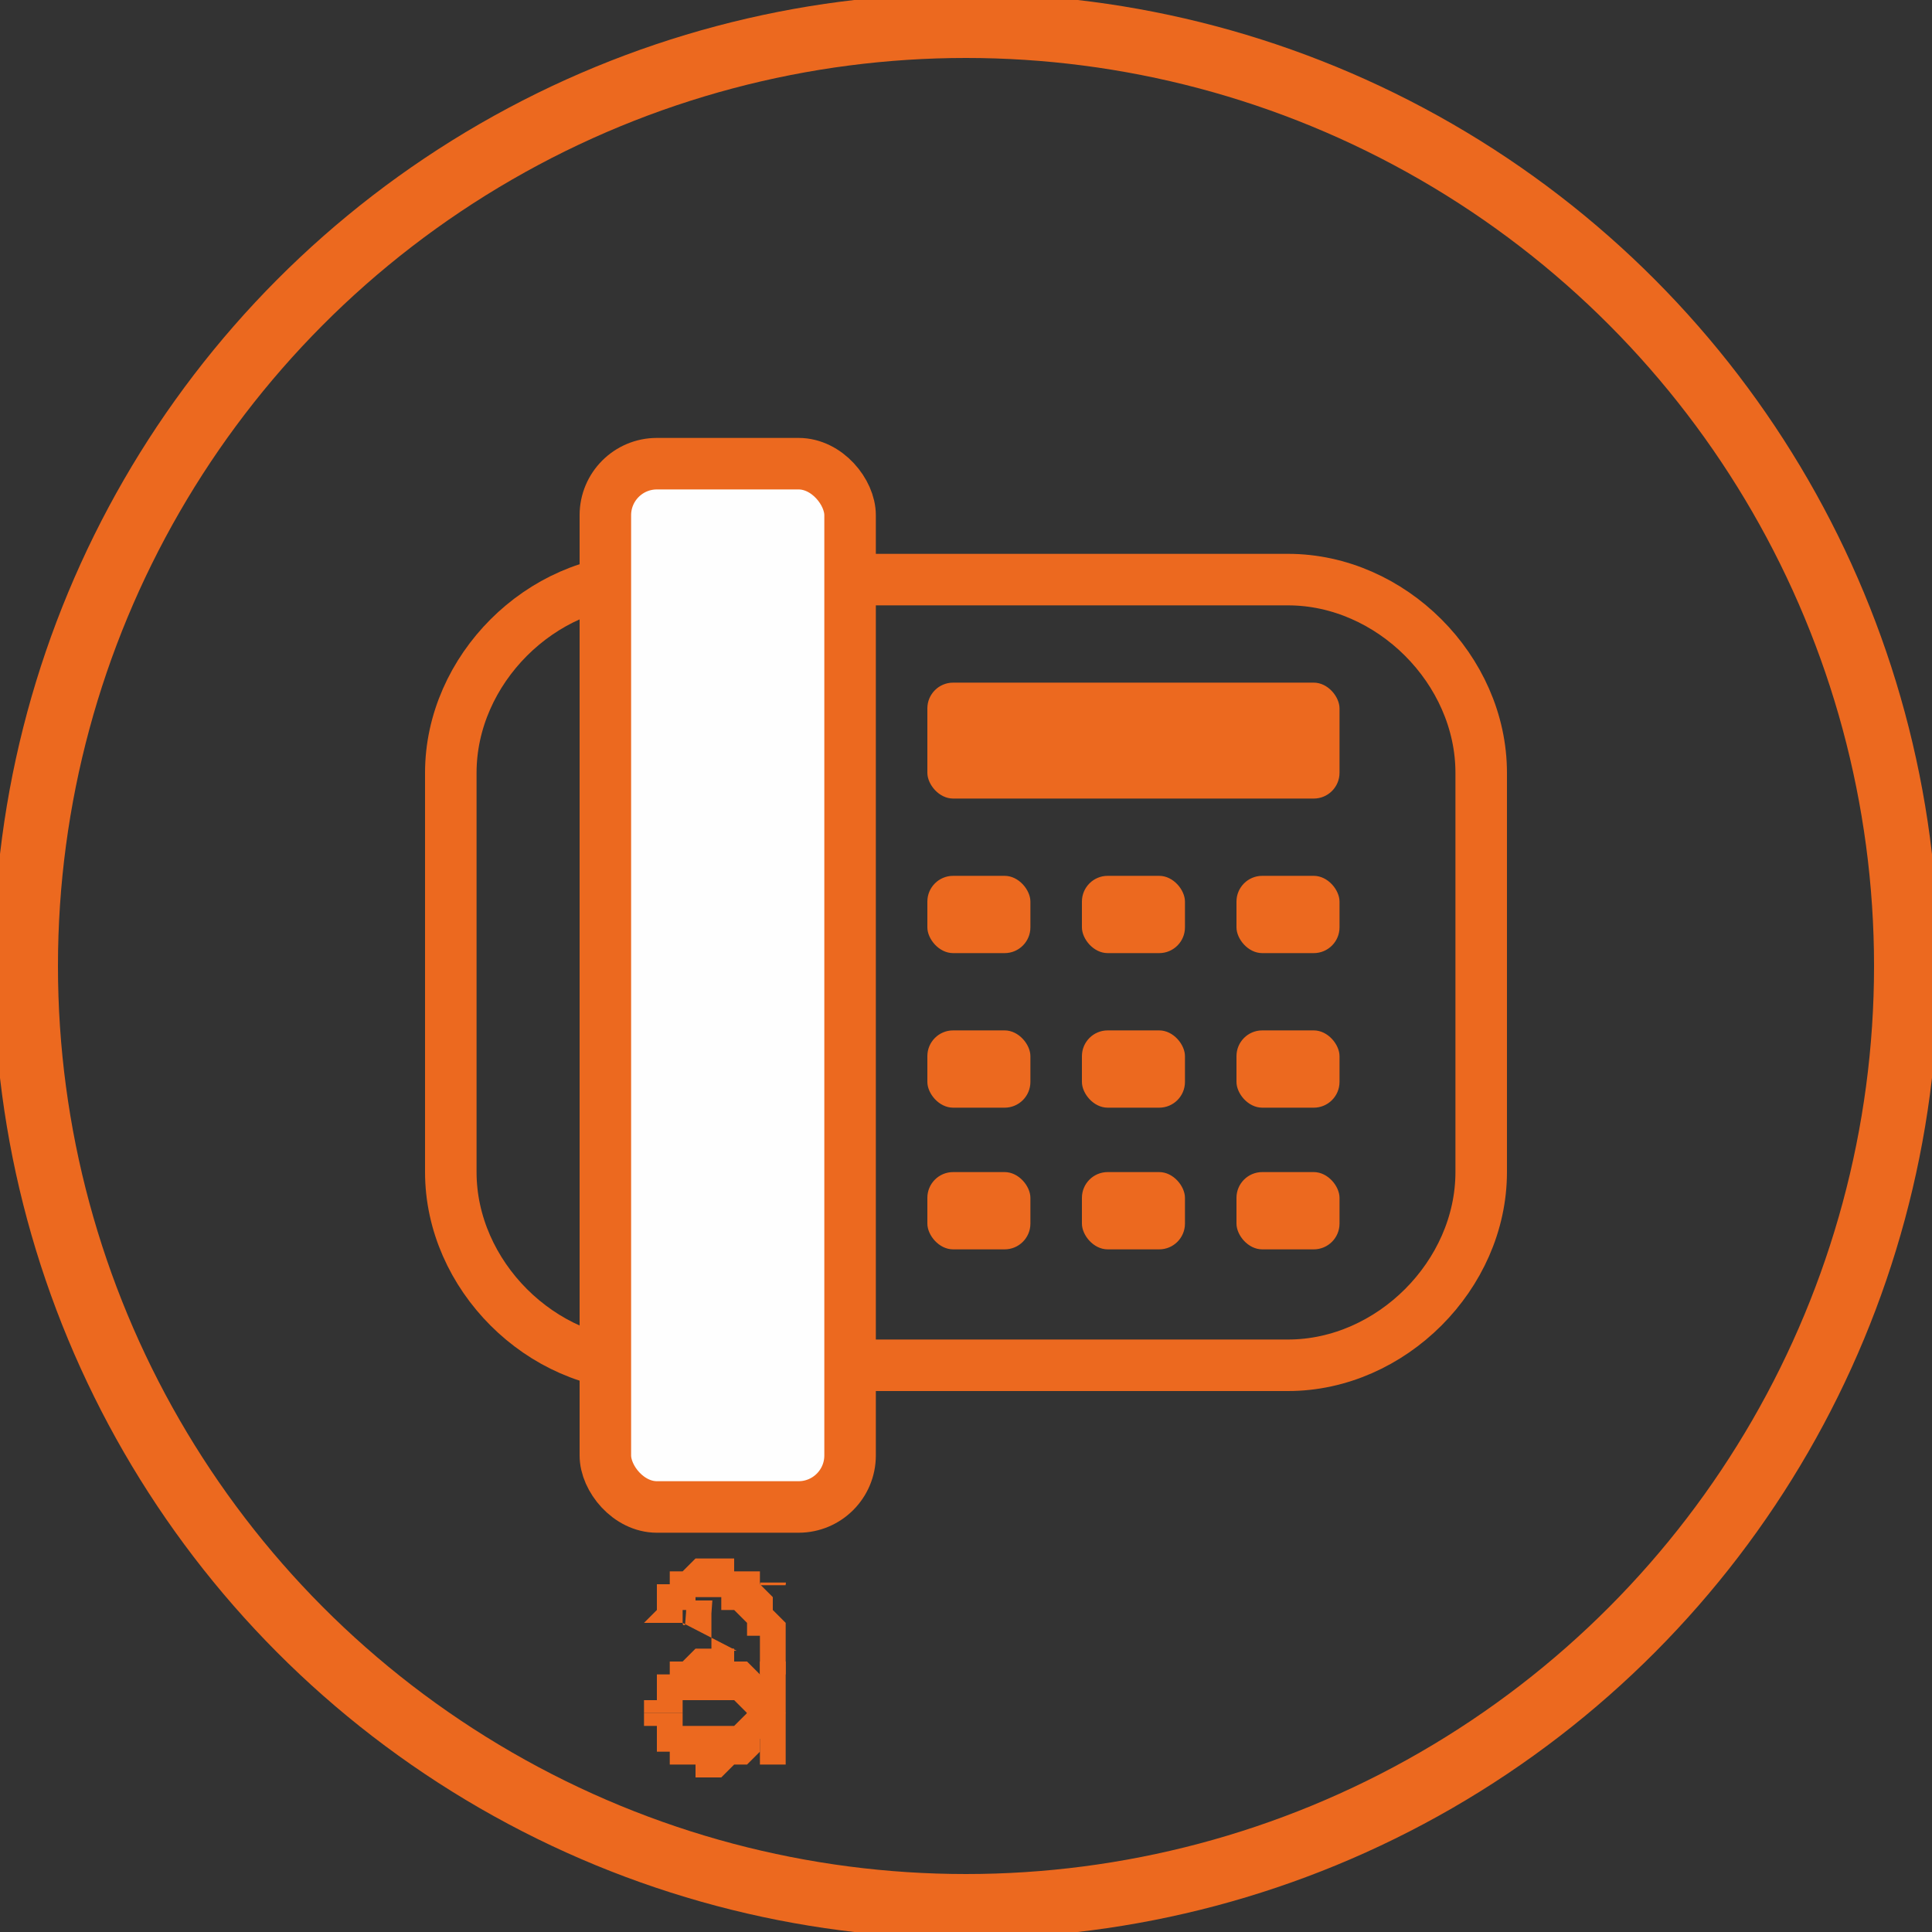 <?xml version="1.0" encoding="UTF-8"?>
<!DOCTYPE svg PUBLIC "-//W3C//DTD SVG 1.1//EN" "http://www.w3.org/Graphics/SVG/1.1/DTD/svg11.dtd">
<!-- Creator: CorelDRAW -->
<svg xmlns="http://www.w3.org/2000/svg" xml:space="preserve" width="25.22mm" height="25.22mm" style="shape-rendering:geometricPrecision; text-rendering:geometricPrecision; image-rendering:optimizeQuality; fill-rule:evenodd; clip-rule:evenodd"
viewBox="0 0 0.15 0.15"
 xmlns:xlink="http://www.w3.org/1999/xlink">
 <rect x="0" y="0" width="0.15" height="0.15" fill="#333333" stroke="none"/>
 <defs>
  <style type="text/css">
   <![CDATA[
    .str1 {stroke:#EC691F;stroke-width:0.005}
    .str0 {stroke:#EC691F;stroke-width:0.004}
    .fil0 {fill:none}
    .fil2 {fill:#FEFEFE}
    .fil1 {fill:#EC691F}
    .fil3 {fill:#EC691F;fill-rule:nonzero}
   ]]>
  </style>
 </defs>
 <g id="Слой_x0020_1">
  <g>
   <path class="fil0 str0" d="M0.05 0.106l0.05 0c0.008,0 0.015,-0.007 0.015,-0.015l0 -0.031c0,-0.008 -0.007,-0.015 -0.015,-0.015l-0.05 0c-0.008,0 -0.015,0.007 -0.015,0.015l0 0.031c0,0.008 0.007,0.015 0.015,0.015z"/>
  </g>
  <rect class="fil1" x="0.072" y="0.068" width="0.008" height="0.006" rx="0.002" ry="0.002"/>
  <rect class="fil1" x="0.072" y="0.053" width="0.032" height="0.009" rx="0.002" ry="0.002"/>
  <rect class="fil1" x="0.072" y="0.08" width="0.008" height="0.006" rx="0.002" ry="0.002"/>
  <rect class="fil1" x="0.072" y="0.091" width="0.008" height="0.006" rx="0.002" ry="0.002"/>
  <rect class="fil1" x="0.084" y="0.068" width="0.008" height="0.006" rx="0.002" ry="0.002"/>
  <rect class="fil1" x="0.084" y="0.08" width="0.008" height="0.006" rx="0.002" ry="0.002"/>
  <rect class="fil1" x="0.084" y="0.091" width="0.008" height="0.006" rx="0.002" ry="0.002"/>
  <rect class="fil1" x="0.096" y="0.068" width="0.008" height="0.006" rx="0.002" ry="0.002"/>
  <rect class="fil1" x="0.096" y="0.08" width="0.008" height="0.006" rx="0.002" ry="0.002"/>
  <rect class="fil1" x="0.096" y="0.091" width="0.008" height="0.006" rx="0.002" ry="0.002"/>
  <rect class="fil2 str0" x="0.047" y="0.036" width="0.019" height="0.081" rx="0.004" ry="0.004"/>
  <g>
   <polygon class="fil3" points="0.053,0.133 0.05,0.133 0.05,0.132 0.051,0.132 0.051,0.131 0.051,0.131 0.051,0.13 0.052,0.13 0.052,0.129 0.052,0.129 0.053,0.129 0.053,0.129 0.054,0.128 0.054,0.128 0.054,0.128 0.055,0.128 0.055,0.128 0.056,0.128 0.056,0.128 0.057,0.128 0.057,0.129 0.058,0.129 0.058,0.129 0.059,0.13 0.059,0.13 0.059,0.13 0.06,0.131 0.06,0.132 0.06,0.132 0.061,0.133 0.061,0.134 0.061,0.135 0.061,0.136 0.061,0.137 0.059,0.137 0.059,0.136 0.059,0.136 0.059,0.135 0.059,0.134 0.058,0.134 0.058,0.134 0.058,0.133 0.058,0.133 0.058,0.133 0.057,0.132 0.057,0.132 0.057,0.132 0.057,0.132 0.056,0.132 0.056,0.132 0.056,0.132 0.055,0.132 0.055,0.132 0.055,0.132 0.054,0.132 0.054,0.132 0.054,0.132 0.053,0.132 0.053,0.132 0.053,0.132 0.053,0.132 0.053,0.133 0.053,0.133 0.053,0.133 0.053,0.133 0.053,0.133 "/>
  </g>
  <g>
   <polygon class="fil3" points="0.053,0.133 0.053,0.133 0.053,0.133 0.053,0.133 0.053,0.133 0.053,0.133 0.053,0.134 0.053,0.134 0.053,0.134 0.053,0.134 0.054,0.134 0.054,0.134 0.054,0.134 0.055,0.134 0.055,0.134 0.055,0.134 0.056,0.134 0.056,0.134 0.056,0.134 0.057,0.134 0.057,0.134 0.057,0.134 0.057,0.134 0.058,0.133 0.058,0.133 0.058,0.133 0.058,0.132 0.058,0.132 0.059,0.131 0.059,0.131 0.059,0.13 0.059,0.13 0.059,0.129 0.061,0.129 0.061,0.13 0.061,0.131 0.061,0.132 0.061,0.133 0.06,0.134 0.06,0.134 0.06,0.135 0.059,0.135 0.059,0.136 0.059,0.136 0.058,0.137 0.058,0.137 0.057,0.137 0.057,0.137 0.056,0.138 0.056,0.138 0.055,0.138 0.055,0.138 0.054,0.138 0.054,0.138 0.054,0.137 0.053,0.137 0.053,0.137 0.052,0.137 0.052,0.137 0.052,0.136 0.051,0.136 0.051,0.135 0.051,0.135 0.051,0.134 0.05,0.134 0.05,0.133 "/>
  </g>
  <g>
   <polygon class="fil3" points="0.053,0.126 0.05,0.126 0.051,0.125 0.051,0.125 0.051,0.124 0.051,0.123 0.051,0.123 0.052,0.123 0.052,0.122 0.052,0.122 0.053,0.122 0.053,0.122 0.054,0.121 0.054,0.121 0.054,0.121 0.055,0.121 0.055,0.121 0.056,0.121 0.056,0.121 0.057,0.121 0.057,0.122 0.058,0.122 0.058,0.122 0.059,0.122 0.059,0.123 0.059,0.123 0.06,0.124 0.06,0.125 0.06,0.125 0.061,0.126 0.061,0.127 0.061,0.128 0.061,0.129 0.061,0.13 0.059,0.13 0.059,0.129 0.059,0.128 0.059,0.128 0.059,0.127 0.058,0.127 0.058,0.126 0.058,0.126 0.058,0.126 0.058,0.126 0.057,0.125 0.057,0.125 0.057,0.125 0.057,0.125 0.056,0.125 0.056,0.124 0.056,0.124 0.055,0.124 0.055,0.124 0.055,0.124 0.054,0.124 0.054,0.125 0.054,0.125 0.054,0.125 0.053,0.125 0.053,0.125 0.053,0.125 0.053,0.125 0.053,0.126 0.053,0.126 0.053,0.126 0.053,0.126 "/>
  </g>
  <g>
   <path class="fil3" d="M0.059 0.123l0 5.94934e-007 -1.18987e-006 4.40251e-005 0 -6.00883e-005 1.18987e-006 -0 5.94934e-007 -0 1.18987e-006 -0 5.94934e-007 -0 1.18987e-006 -0 5.94934e-007 -0 5.94934e-007 -0 5.94934e-007 -0 1.18987e-006 -0 5.94934e-007 -0 5.94934e-007 -0 5.94934e-007 -0 5.94934e-007 -0 5.94934e-007 -0 5.94934e-007 -0 0 -0 5.94934e-007 -0 5.94934e-007 -0 5.94934e-007 -0 0 -0 5.94934e-007 -0 0 -0 5.94934e-007 -0 0 -0 0 -0 5.94934e-007 -0 0 -0 0 -0 0 -7.73414e-005 0 -4.10504e-005 0.002 0 0 4.10504e-005 0 7.73414e-005 0 0 0 0 -5.94934e-007 0 0 0 0 0 -5.94934e-007 0 0 0 -5.94934e-007 0 0 0 -5.94934e-007 0 -5.94934e-007 0 -5.94934e-007 0 0 0 -5.94934e-007 0 -5.94934e-007 0 -5.94934e-007 0 -5.94934e-007 0 -5.94934e-007 0 -5.94934e-007 0 -1.18987e-006 0 -5.94934e-007 0 -5.94934e-007 0 -5.94934e-007 0 -1.18987e-006 0 -5.94934e-007 0 -1.18987e-006 0 -5.94934e-007 0 -1.18987e-006 0 -1.18987e-006 9.10249e-005 -3.5696e-006 0 0 5.94934e-007 -0.002 -0zm-0.006 0.003l2.97467e-006 4.16454e-005 1.01139e-005 5.05694e-005 2.6772e-005 7.97212e-005 5.29491e-005 0 8.80502e-005 0 0 0 0 0 0 0 0 0 0 0 0 0 0 9.45945e-005 0 7.02022e-005 0 4.28353e-005 0 1.42784e-005 0 -1.48734e-005 0 -4.46201e-005 0 -7.61516e-005 0 -0 0 -0 0 -0 0 -0 0 -0 0 -0 0 -0 0 -0 0 -0 0 -0 0 -0 0 -0 7.85313e-005 -0.001 4.81897e-005 -0.001 0.002 0 -7.31769e-005 0.001 -0 0.001 -0 0.001 -0 0.001 -0 0.001 -0 0.001 -0 0.001 -0 0.001 -0 0 -0 0 -0 0 -0 0 -0 0 -0 0 -0 0 -0 6.36579e-005 -0 2.08227e-005 -0 -2.02278e-005 -0 -6.06833e-005 -0 -9.87591e-005 -0 -0 -0 -0 -0 -0 -0 -0 -0 -0 -0 -0 -0 -0 -0 -0 -0 -0.001 -0 -0.001 -0 -0.001 -4.34302e-005 -0.001 0.002 0z"/>
  </g>
  <circle class="fil0 str1" cx="0.075" cy="0.075" r="0.073"/>
 </g>
</svg>
